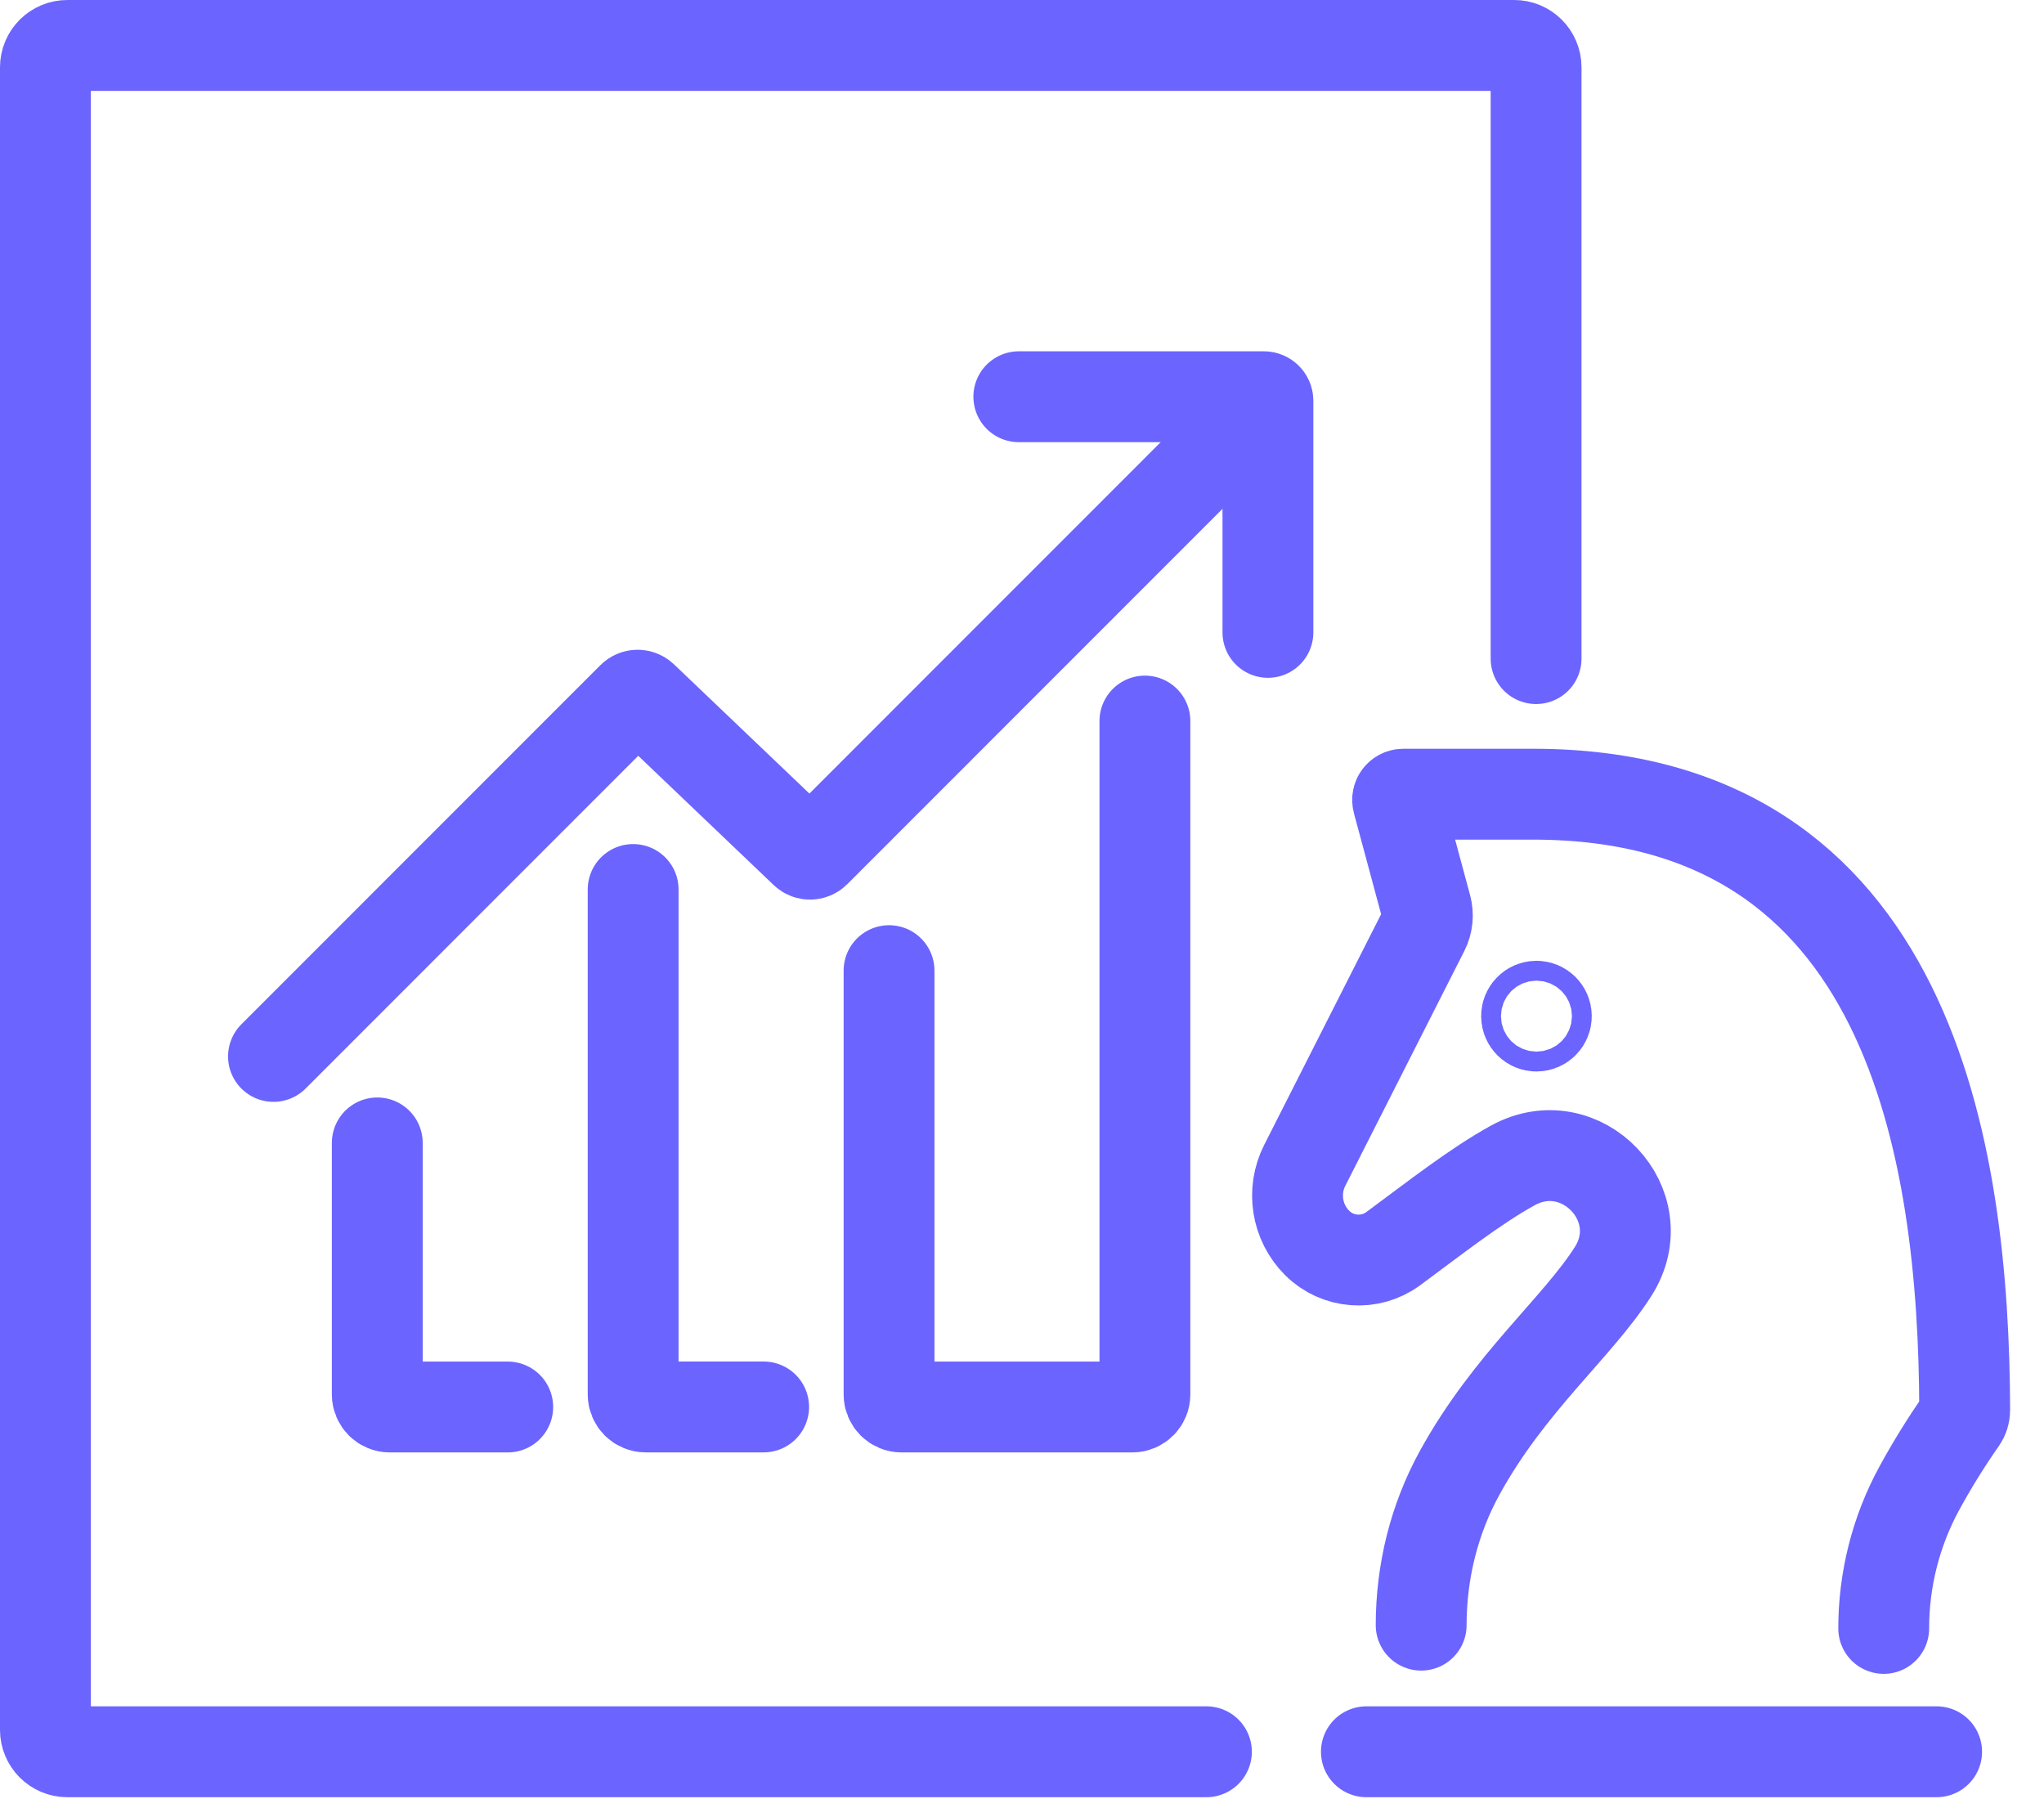 <svg width="45" height="40" viewBox="0 0 45 40" fill="none" xmlns="http://www.w3.org/2000/svg">
<path d="M31.288 35.773C31.288 34.6 31.573 33.441 32.138 32.415C33.232 30.428 34.727 29.225 35.515 27.986C36.436 26.536 34.81 24.826 33.305 25.654C32.489 26.103 31.607 26.796 30.674 27.485C30.161 27.863 29.448 27.809 28.997 27.359C28.547 26.909 28.437 26.219 28.725 25.652L31.346 20.481C31.427 20.321 31.446 20.136 31.399 19.963L30.773 17.64C30.752 17.561 30.811 17.482 30.894 17.482H33.757C42.068 17.482 43.238 25.352 43.254 31.042C43.254 31.121 43.229 31.198 43.184 31.262C42.84 31.752 42.529 32.257 42.248 32.773C41.737 33.716 41.471 34.773 41.471 35.845" stroke="#6B64FF" stroke-width="2" stroke-miterlimit="10" stroke-linecap="round"/>
<path d="M34.044 22.367C34.044 22.488 33.946 22.586 33.826 22.586C33.706 22.586 33.608 22.488 33.608 22.367C33.608 22.247 33.706 22.149 33.826 22.149C33.946 22.149 34.044 22.247 34.044 22.367Z" stroke="#6B64FF" stroke-width="2" stroke-miterlimit="10" stroke-linecap="round"/>
<path d="M26.56 38.56H1.482C1.216 38.56 1 38.344 1 38.078V1.482C1 1.216 1.216 1 1.482 1H33.336C33.602 1 33.818 1.216 33.818 1.482V14.497" stroke="#6B64FF" stroke-width="2" stroke-miterlimit="10" stroke-linecap="round"/>
<path d="M19.573 21.366V30.695C19.573 30.848 19.697 30.971 19.849 30.971H24.93C25.083 30.971 25.206 30.847 25.206 30.695V15.872" stroke="#6B64FF" stroke-width="2" stroke-miterlimit="10" stroke-linecap="round"/>
<path d="M13.939 19.58V30.694C13.939 30.847 14.063 30.97 14.215 30.97H16.812" stroke="#6B64FF" stroke-width="2" stroke-miterlimit="10" stroke-linecap="round"/>
<path d="M8.306 25.158V30.695C8.306 30.848 8.43 30.971 8.582 30.971H11.178" stroke="#6B64FF" stroke-width="2" stroke-miterlimit="10" stroke-linecap="round"/>
<path d="M6.021 23.254L13.925 15.349C13.986 15.288 14.084 15.287 14.147 15.346L17.724 18.759C17.786 18.818 17.885 18.817 17.946 18.756L27.524 9.176" stroke="#6B64FF" stroke-width="2" stroke-miterlimit="10" stroke-linecap="round"/>
<path d="M22.43 8.733H27.825C27.874 8.733 27.914 8.773 27.914 8.822V13.92" stroke="#6B64FF" stroke-width="2" stroke-miterlimit="10" stroke-linecap="round"/>
<path d="M30.082 38.56H42.636" stroke="#6B64FF" stroke-width="2" stroke-miterlimit="10" stroke-linecap="round"/>
</svg>
